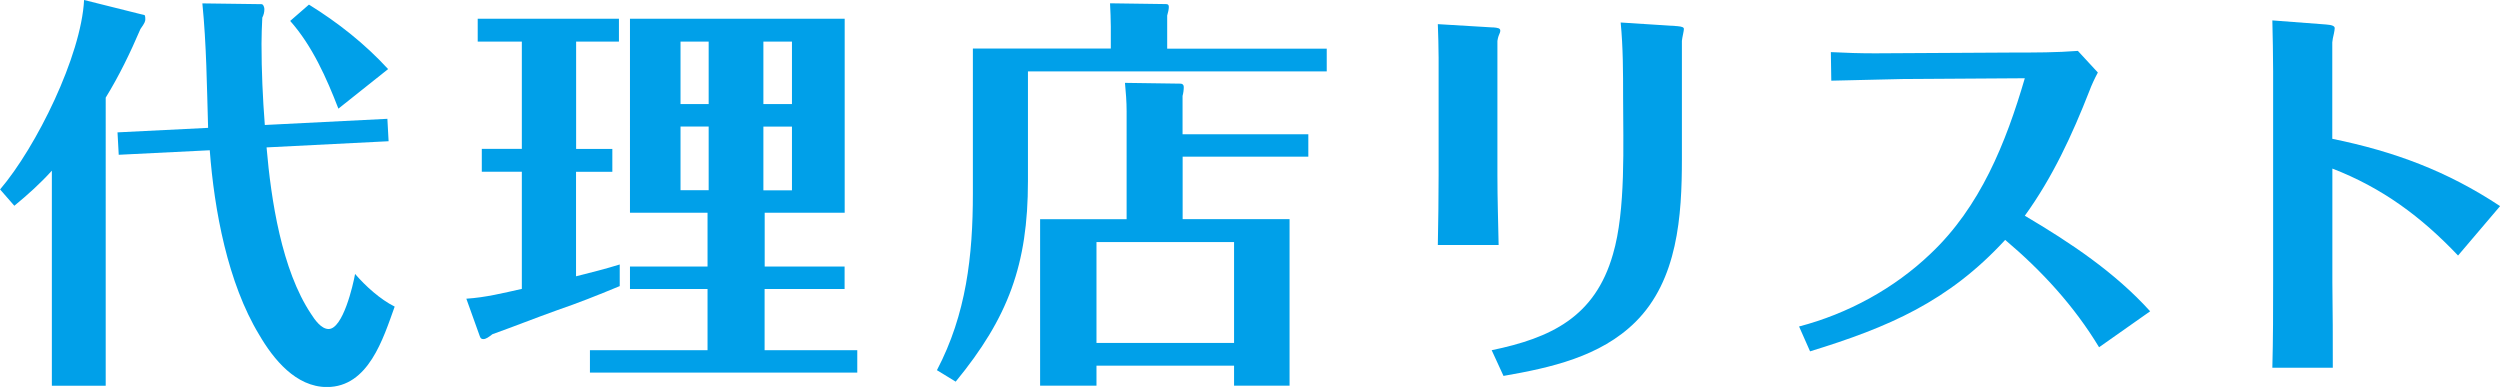 <?xml version="1.0" encoding="UTF-8"?><svg id="_レイヤー_2" xmlns="http://www.w3.org/2000/svg" width="287.83" height="44.55" viewBox="0 0 287.83 44.55"><defs><style>.cls-1{fill:#00a0e9;}</style></defs><g id="_文字"><g><path class="cls-1" d="M12.17,44.41H5.97V19.65c-1.32,1.46-2.77,2.77-4.32,4.04l-1.64-1.88C4.18,16.92,9.35,6.44,9.68,0l6.96,1.74c.09,.05,.09,.42,.09,.47,0,.23-.05,.42-.56,1.13-1.17,2.73-2.44,5.36-4,7.9V44.41ZM44.6,13.68l.14,2.58-14.05,.71c.52,6.06,1.74,14.1,5.12,19.17,.42,.66,1.17,1.74,2.02,1.74,1.65,0,2.82-5.03,3.05-6.34,1.22,1.41,2.87,2.91,4.56,3.76-1.32,3.67-3.01,9.26-7.8,9.26-3.57,0-6.16-3.2-7.8-6.02-3.62-5.97-5.17-14.33-5.69-21.24l-10.48,.52-.14-2.58,10.43-.52c-.14-4.79-.19-9.59-.66-14.33l6.81,.09c.23,0,.33,.42,.33,.56,0,.38-.09,.7-.24,.99-.05,1.03-.09,2.02-.09,3.01,0,3.1,.14,6.25,.38,9.35l14.1-.71Zm.09-5.73l-5.73,4.56c-1.36-3.52-3.01-7.24-5.55-10.1l2.16-1.88c3.34,2.07,6.44,4.51,9.12,7.43Z"/><path class="cls-1" d="M66.32,17.15h4.18v2.63h-4.18v12.03c1.69-.42,3.38-.85,5.03-1.36v2.49c-2.73,1.13-4.75,1.93-7.19,2.77-2.49,.89-4.98,1.88-7.47,2.77-.42,.33-.75,.56-1.03,.56-.19,0-.33-.05-.42-.33l-1.55-4.32c2.21-.14,4.28-.66,6.39-1.13v-13.49h-4.61v-2.63h4.61V4.79h-5.08V2.16h16.26v2.63h-4.93v12.36Zm21.71,13.54h9.21v2.58h-9.21v7.05h10.67v2.58h-30.78v-2.58h13.54v-7.05h-8.93v-2.58h8.93v-6.2h-8.93V2.16h24.72V24.49h-9.21v6.2Zm-6.44-25.9h-3.24v7.19h3.24V4.79Zm-3.24,9.78v7.33h3.24v-7.33h-3.24Zm12.83-2.58V4.79h-3.29v7.19h3.29Zm-3.29,9.92h3.29v-7.33h-3.29v7.33Z"/><path class="cls-1" d="M152.75,5.59v2.63h-34.4v12.64c0,9.59-2.26,15.7-8.32,23.08l-2.16-1.32c3.38-6.44,4.14-13.16,4.14-20.35V5.59h15.88V3.06c0-.89-.05-1.79-.09-2.68l6.44,.09c.23,0,.33,.09,.33,.33s-.09,.66-.19,.99v3.81h18.38Zm-2.12,9.87v2.58h-14.47v7.19h12.31v19.17h-6.39v-2.3h-15.84v2.3h-6.49V25.24h9.96V12.83c0-1.13-.09-2.21-.19-3.29l6.39,.09c.23,0,.38,.14,.38,.38,0,.33-.05,.71-.14,1.03v4.42h14.47Zm-8.55,24.02v-11.61h-15.84v11.61h15.84Z"/><path class="cls-1" d="M171.88,3.15c.56,.05,.85,.09,.85,.38,0,.14-.05,.28-.14,.47-.09,.19-.19,.61-.19,.71v15.51c0,2.68,.09,5.31,.14,7.99h-7c.05-2.68,.09-5.36,.09-8.04V6.63c0-1.32-.05-2.58-.09-3.85l6.34,.38Zm21.24-.14c.56,.05,.75,.14,.75,.33,0,.14-.05,.33-.09,.56-.05,.23-.14,.71-.14,.8v13.63c0,6.49-.47,13.91-5.36,18.75-4.04,4-9.78,5.26-15.18,6.2l-1.36-2.96c6.81-1.41,11.89-3.81,13.96-11.04,1.5-5.08,1.17-12.69,1.17-18.09,0-2.82,0-5.73-.28-8.6l6.53,.42Z"/><path class="cls-1" d="M208.4,40.46l-1.27-2.87c5.59-1.46,10.95-4.37,15.13-8.37,5.73-5.4,8.69-12.78,10.86-20.21l-14.1,.09c-2.73,.05-5.45,.14-8.18,.19l-.05-3.29c1.69,.09,3.38,.14,5.08,.14l15.93-.09c2.49,0,4.98,0,7.43-.19l2.3,2.49c-.38,.71-.71,1.41-.99,2.16-1.97,5.03-4.23,9.92-7.42,14.33,5.26,3.1,10.39,6.53,14.43,11l-5.88,4.14c-2.87-4.75-6.58-8.79-10.81-12.36-6.53,7.1-13.44,10.06-22.46,12.83Z"/><path class="cls-1" d="M267.81,2.82c.71,.05,.99,.19,.99,.42,0,.14-.05,.42-.09,.61-.09,.33-.19,.89-.19,1.03V15.98c7.14,1.46,13.21,3.71,19.32,7.75l-4.84,5.69c-4.23-4.46-8.74-7.8-14.47-10.01v13.11c.05,3.29,.05,6.58,.05,9.82h-6.96c.09-3.34,.09-6.67,.09-10.01V8.22c0-1.97-.05-3.9-.09-5.87l6.2,.47Z"/></g></g></svg>